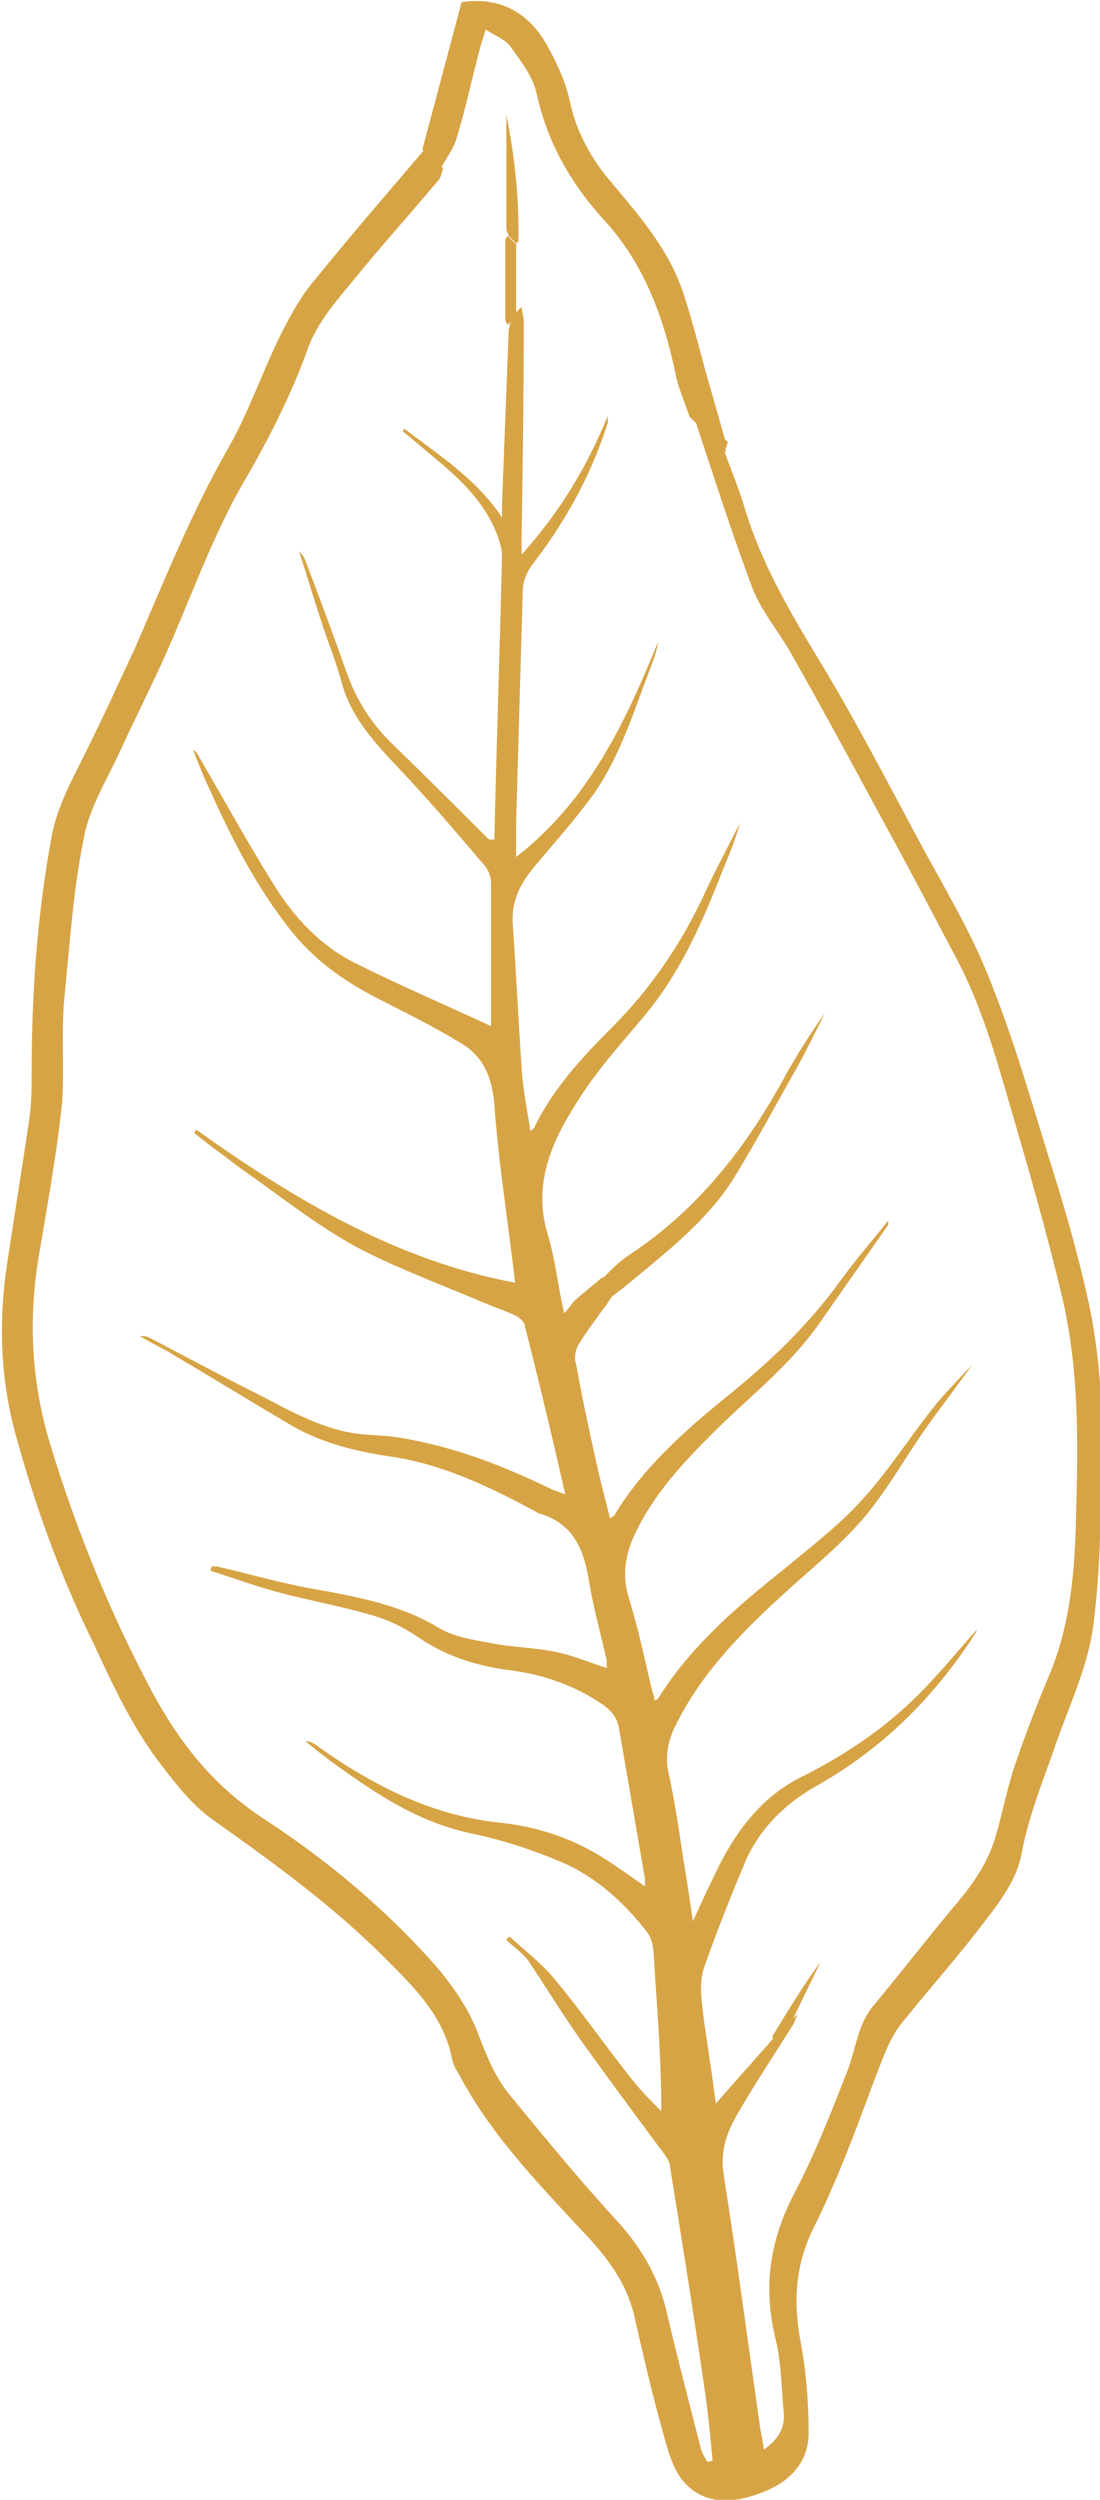 <?xml version="1.0" encoding="UTF-8"?><svg id="Layer_2" xmlns="http://www.w3.org/2000/svg" viewBox="0 0 10.08 22.9"><defs><style>.cls-1{fill:#d7a445;stroke-width:0px;}</style></defs><g id="Layer_1-2"><path class="cls-1" d="M6.64,4.14c.06.17.13.33.18.5.15.51.42.97.7,1.43.32.53.61,1.09.9,1.63.22.41.47.82.64,1.25.22.54.38,1.1.55,1.65.14.44.27.89.37,1.35.07.34.11.69.11,1.03,0,.63.01,1.27-.07,1.9-.05.4-.24.78-.37,1.17-.11.31-.23.61-.29.94-.04.21-.18.41-.32.59-.24.32-.5.61-.75.92-.14.16-.2.36-.28.56-.17.46-.34.92-.56,1.36-.17.35-.18.69-.11,1.05.05.27.07.55.07.82,0,.27-.18.45-.42.54-.25.1-.52.13-.72-.09-.1-.11-.15-.29-.19-.44-.1-.35-.18-.7-.26-1.05-.07-.34-.27-.59-.5-.83-.41-.44-.83-.88-1.11-1.41-.03-.05-.06-.1-.07-.16-.08-.39-.35-.65-.62-.92-.48-.48-1.02-.87-1.57-1.26-.17-.12-.31-.29-.44-.46-.28-.35-.47-.76-.66-1.17-.3-.61-.53-1.25-.71-1.91-.13-.48-.15-.96-.09-1.45.07-.48.15-.96.22-1.44.02-.14.02-.28.02-.42,0-.72.05-1.43.18-2.14.05-.3.21-.57.34-.84.15-.3.29-.61.43-.91.27-.62.52-1.25.86-1.84.18-.32.3-.67.46-1,.09-.18.19-.37.32-.52.33-.41.67-.8,1.01-1.2.06.06.11.11.17.17-.01.04-.02.09-.05.12-.26.31-.54.62-.79.93-.15.18-.31.37-.39.58-.15.42-.35.82-.57,1.2-.32.54-.52,1.14-.78,1.71-.12.26-.25.52-.37.78-.12.27-.29.53-.34.81-.1.48-.13.98-.18,1.47-.03.32,0,.64-.02.95-.05.49-.14.97-.22,1.45-.09.57-.06,1.13.11,1.69.24.79.55,1.55.94,2.28.25.46.55.84,1,1.14.6.39,1.15.85,1.62,1.39.14.17.27.36.35.56.08.21.16.42.3.59.32.39.64.78.98,1.15.21.23.37.49.45.8.1.43.21.85.32,1.28.01.05.04.09.06.13.02,0,.03,0,.05-.01-.02-.21-.04-.42-.07-.63-.1-.69-.21-1.38-.32-2.06,0-.05-.04-.1-.07-.14-.23-.31-.46-.62-.69-.94-.19-.26-.36-.54-.54-.81-.05-.07-.13-.12-.2-.19,0-.01.02-.02.03-.03.14.13.3.25.42.4.25.3.47.62.71.92.08.1.17.19.26.28,0-.49-.04-.96-.07-1.43,0-.07-.02-.16-.06-.21-.21-.27-.46-.5-.78-.64-.26-.11-.53-.2-.81-.26-.5-.1-.9-.37-1.3-.66-.08-.06-.16-.12-.24-.19.05,0,.09.03.13.06.51.36,1.05.63,1.68.69.34.04.66.15.95.34.11.07.22.15.35.24,0-.04,0-.06,0-.07-.08-.46-.16-.93-.24-1.39-.02-.09-.07-.15-.14-.2-.26-.18-.55-.28-.86-.32-.31-.04-.59-.13-.85-.31-.12-.08-.26-.15-.4-.19-.27-.08-.54-.13-.82-.2-.23-.06-.45-.14-.67-.21,0-.01,0-.02.01-.04.02,0,.03,0,.05,0,.3.07.61.16.91.21.38.07.76.14,1.1.34.14.09.32.12.49.15.19.04.39.04.59.08.16.03.32.1.48.15,0-.03,0-.05,0-.07-.06-.26-.13-.51-.17-.77-.05-.27-.15-.48-.43-.57,0,0,0,0-.01,0-.44-.24-.89-.46-1.39-.53-.33-.05-.64-.13-.92-.3-.34-.2-.68-.41-1.02-.61-.11-.07-.22-.12-.34-.19.03,0,.06,0,.08.01.33.17.66.35,1,.52.31.16.62.34.97.37.11.01.22.01.33.03.5.08.96.26,1.41.48.03.01.06.02.11.04-.12-.53-.24-1.03-.37-1.54,0-.04-.05-.08-.09-.1-.13-.06-.26-.1-.39-.16-.36-.15-.73-.29-1.07-.47-.31-.17-.6-.39-.89-.6-.1-.07-.2-.14-.3-.22-.1-.07-.2-.15-.29-.22,0,0,.01-.02.02-.03.9.64,1.84,1.2,2.92,1.4-.06-.53-.15-1.08-.19-1.63-.02-.25-.1-.44-.3-.56-.26-.16-.53-.29-.8-.43-.29-.15-.55-.34-.76-.6-.31-.39-.54-.83-.74-1.28-.06-.12-.11-.25-.16-.38.04.02.05.06.07.09.22.38.43.76.66,1.13.19.31.44.58.77.74.4.2.82.38,1.23.57,0,0,0-.01,0-.03,0-.43,0-.85,0-1.28,0-.05-.02-.11-.05-.15-.23-.27-.46-.54-.7-.8-.25-.27-.52-.52-.62-.89-.05-.19-.13-.38-.19-.57-.07-.21-.13-.42-.2-.63.03.03.05.06.06.09.13.34.26.69.38,1.03.09.25.23.47.43.66.29.28.58.57.87.86,0,0,.02,0,.05,0,.02-.87.05-1.74.07-2.6,0-.06-.02-.12-.04-.18-.1-.27-.29-.47-.5-.65-.06-.05-.13-.11-.19-.16-.06-.05-.12-.1-.18-.15,0,0,.01-.02.02-.02.31.24.65.45.89.81,0-.06,0-.08,0-.11.02-.52.04-1.05.06-1.57,0-.06.02-.11.04-.17.03-.03.05-.05.08-.08,0,.04.02.09.02.13,0,.66-.01,1.31-.02,1.97,0,.05,0,.09,0,.17.36-.4.6-.81.79-1.27,0,.02,0,.04,0,.06-.15.48-.39.91-.69,1.3-.06.08-.09.16-.09.26-.02.7-.04,1.39-.06,2.09,0,.11,0,.23,0,.33.66-.51,1-1.23,1.3-1.97-.01.08-.04.16-.07.24-.15.39-.27.79-.51,1.14-.17.24-.38.47-.57.7-.12.15-.2.31-.18.52.03.43.05.86.08,1.3.01.19.05.38.08.58.03-.02.04-.03.04-.04.17-.35.44-.64.71-.91.35-.35.63-.76.84-1.21.1-.22.22-.44.33-.66-.05.19-.13.36-.2.54-.17.43-.37.86-.67,1.22-.2.24-.41.47-.58.73-.25.38-.46.79-.31,1.28.07.23.09.46.15.72.05-.05.07-.09.1-.12.08-.07.17-.14.25-.21.04.04.08.08.13.12-.03.04-.06.08-.09.13-.09.12-.18.24-.26.37-.03.05-.04.13-.02.18.05.28.11.56.17.83.04.19.09.38.14.58.02-.02.04-.02.04-.03.26-.43.63-.76,1.01-1.07.4-.32.77-.67,1.07-1.09.13-.18.28-.35.43-.54,0,.03,0,.04,0,.04-.21.3-.42.6-.63.9-.27.39-.65.68-.98,1.01-.28.28-.55.57-.72.94-.08.18-.11.36-.05.56.08.26.14.53.2.79.01.05.03.1.04.16.02-.01.03-.02.03-.02.3-.48.72-.84,1.16-1.19.24-.2.49-.39.7-.62.24-.26.43-.56.65-.84.11-.14.25-.28.37-.41-.14.2-.29.39-.43.59-.19.27-.35.56-.56.81-.23.27-.51.49-.77.73-.39.36-.75.73-.98,1.22-.05.12-.07.23-.05.36.06.27.1.54.14.81.03.18.06.37.09.58.09-.2.17-.37.25-.53.17-.33.4-.62.74-.79.4-.2.76-.44,1.08-.76.19-.19.36-.4.53-.59,0,.02-.02.04-.03.06-.37.57-.84,1.03-1.42,1.36-.29.16-.52.38-.66.68-.14.33-.27.66-.39,1-.03.09-.03.2-.02.3.02.19.05.38.08.58.02.12.03.23.05.36.2-.23.4-.45.59-.67.05-.05.11-.1.16-.15-.02.04-.03.08-.05.11-.17.27-.35.54-.51.82-.09.16-.15.32-.12.53.12.76.22,1.52.33,2.29.01.08.03.15.04.24.14-.1.2-.21.18-.36-.02-.21-.02-.43-.07-.64-.12-.48-.06-.91.17-1.35.19-.36.34-.75.49-1.13.07-.19.09-.4.22-.57.25-.3.49-.61.74-.91.18-.21.33-.42.4-.68.06-.21.1-.42.17-.63.1-.29.21-.58.33-.86.18-.45.22-.93.23-1.41.02-.68.03-1.36-.13-2.03-.14-.59-.31-1.18-.48-1.76-.13-.45-.26-.9-.48-1.32-.15-.28-.3-.57-.45-.85-.36-.66-.71-1.32-1.08-1.97-.11-.19-.26-.37-.34-.57-.2-.53-.37-1.07-.55-1.61,0-.02,0-.04,0-.06.11.11.21.22.32.32Z"/><path class="cls-1" d="M6.64,4.14c-.11-.11-.21-.22-.32-.32-.04-.12-.09-.23-.12-.35-.11-.54-.29-1.05-.67-1.46-.3-.33-.51-.7-.61-1.14-.03-.16-.14-.3-.24-.44-.05-.07-.14-.1-.23-.16-.02.07-.03.1-.04.13-.08.29-.14.59-.23.88-.03.09-.09.17-.14.26-.06-.06-.11-.11-.17-.17.12-.45.24-.9.36-1.35.32-.05.6.07.78.39.09.16.17.33.21.51.06.29.2.54.39.76.26.31.52.61.65,1,.1.3.17.61.26.91.04.15.09.31.13.46,0,.03,0,.06,0,.09Z"/><path class="cls-1" d="M5.44,11.79c.11-.1.2-.21.32-.29.61-.4,1.05-.95,1.4-1.58.12-.22.25-.43.4-.64-.08.16-.16.32-.24.47-.2.35-.39.71-.6,1.05-.24.38-.6.66-.95.95-.07.06-.14.11-.21.16-.04-.04-.08-.08-.13-.12Z"/><path class="cls-1" d="M4.73,2.23c0,.22,0,.44,0,.67-.03.03-.05.05-.08.08,0-.02-.02-.03-.02-.05,0-.24,0-.48,0-.72,0-.02.01-.03.02-.05.02.02.05.05.07.07Z"/><path class="cls-1" d="M7.08,18.7s0-.04,0-.05c.14-.23.28-.46.44-.68-.09.19-.19.39-.28.58-.05.05-.11.1-.16.15Z"/><path class="cls-1" d="M4.73,2.23s-.05-.05-.07-.07c0-.02-.02-.04-.02-.06,0-.37,0-.73,0-1.05.07.35.12.75.11,1.16,0,0-.01.01-.02.02Z"/></g></svg>
